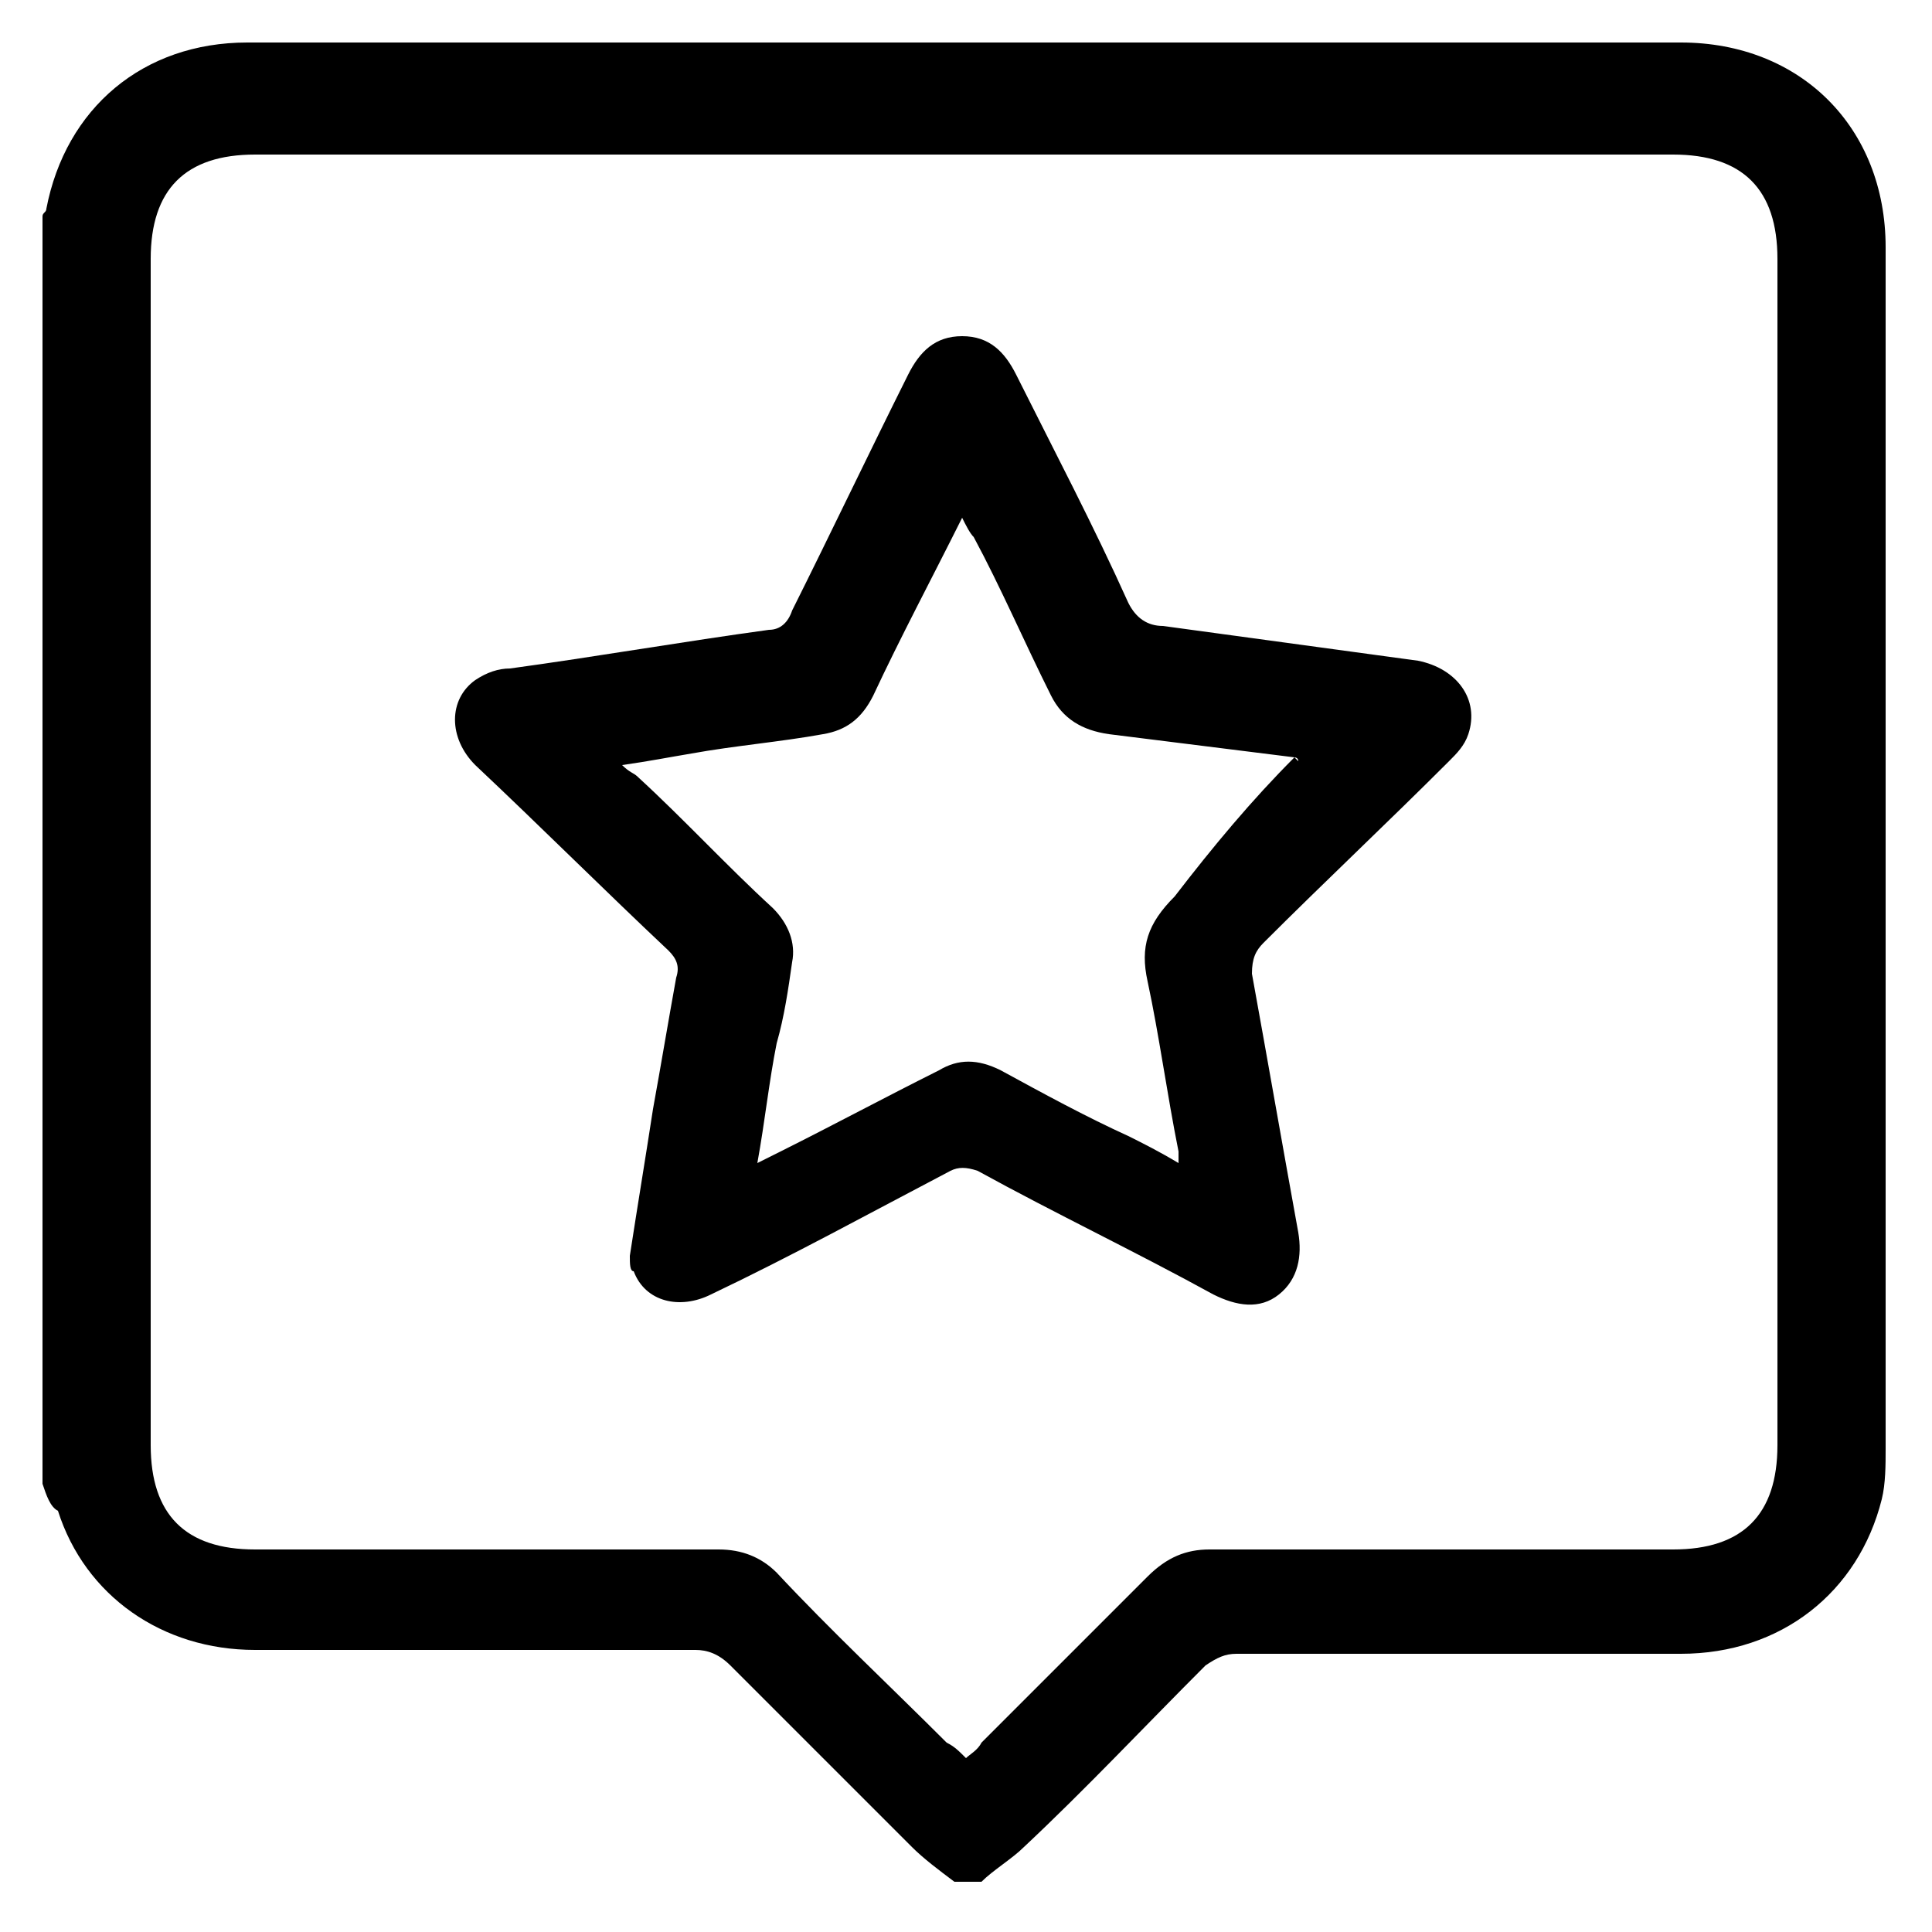 <?xml version="1.0" encoding="utf-8"?>
<!-- Generator: Adobe Illustrator 25.4.1, SVG Export Plug-In . SVG Version: 6.00 Build 0)  -->
<svg version="1.1" id="Layer_1" xmlns="http://www.w3.org/2000/svg" xmlns:xlink="http://www.w3.org/1999/xlink" x="0px" y="0px"
	 viewBox="0 0 50 50" style="enable-background:new 0 0 50 50;" xml:space="preserve">
<g>
	<path d="M1.1,38.4c0-10.9,0-21.8,0-32.8c0-0.1,0.1-0.1,0.1-0.2c0.5-2.6,2.5-4.3,5.2-4.3c12.4,0,24.7,0,37.1,0
		c3.1,0,5.3,2.2,5.3,5.3c0,10.4,0,20.7,0,31.1c0,0.4,0,0.9-0.1,1.3c-0.6,2.4-2.6,4-5.2,4c-3.8,0-7.7,0-11.5,0
		c-0.3,0-0.5,0.1-0.8,0.3c-1.6,1.6-3.1,3.2-4.7,4.7c-0.3,0.3-0.8,0.6-1.1,0.9c-0.2,0-0.5,0-0.7,0c-0.4-0.3-0.8-0.6-1.1-0.9
		c-1.6-1.6-3.1-3.1-4.7-4.7c-0.3-0.3-0.6-0.4-0.9-0.4c-3.8,0-7.6,0-11.4,0c-2.4,0-4.4-1.4-5.1-3.6C1.3,39,1.2,38.7,1.1,38.4z
		 M25,45.5c0.1-0.1,0.3-0.2,0.4-0.4c1.4-1.4,2.9-2.9,4.3-4.3c0.5-0.5,1-0.7,1.6-0.7c4,0,8,0,12,0c1.8,0,2.7-0.9,2.7-2.7
		c0-10.2,0-20.5,0-30.7C46,4.9,45.1,4,43.3,4C31.1,4,18.8,4,6.6,4C4.8,4,3.9,4.9,3.9,6.7c0,10.2,0,20.5,0,30.7
		c0,1.8,0.9,2.7,2.7,2.7c4,0,8,0,12,0c0.6,0,1.1,0.2,1.5,0.6c1.4,1.5,2.9,2.9,4.4,4.4C24.7,45.2,24.8,45.3,25,45.5z"/>
	<path d="M16.3,32.5c0.2-1.3,0.4-2.5,0.6-3.8c0.2-1.1,0.4-2.3,0.6-3.4c0.1-0.3,0-0.5-0.2-0.7c-1.7-1.6-3.3-3.2-5-4.8
		c-0.7-0.7-0.7-1.7,0-2.2c0.3-0.2,0.6-0.3,0.9-0.3c2.2-0.3,4.5-0.7,6.7-1c0.3,0,0.5-0.2,0.6-0.5c1-2,2-4.1,3-6.1
		c0.3-0.6,0.7-1,1.4-1c0.7,0,1.1,0.4,1.4,1c1,2,2,3.9,2.9,5.9c0.2,0.4,0.5,0.6,0.9,0.6c2.2,0.3,4.4,0.6,6.6,0.9c1,0.2,1.6,1,1.3,1.9
		c-0.1,0.3-0.3,0.5-0.5,0.7c-1.6,1.6-3.2,3.1-4.8,4.7c-0.2,0.2-0.3,0.4-0.3,0.8c0.4,2.2,0.8,4.5,1.2,6.7c0.1,0.6,0,1.2-0.5,1.6
		c-0.5,0.4-1.1,0.3-1.7,0c-2-1.1-4.1-2.1-6.1-3.2c-0.3-0.1-0.5-0.1-0.7,0c-2.1,1.1-4.1,2.2-6.2,3.2c-0.8,0.4-1.7,0.2-2-0.6
		C16.3,32.9,16.3,32.7,16.3,32.5z M33.5,19.6c0,0,0.1,0.1,0.1,0.1C33.6,19.6,33.5,19.6,33.5,19.6c-1.6-0.2-3.2-0.4-4.8-0.6
		c-0.7-0.1-1.2-0.4-1.5-1c-0.7-1.4-1.3-2.8-2-4.1c-0.1-0.1-0.2-0.3-0.3-0.5c-0.8,1.6-1.6,3.1-2.3,4.6c-0.3,0.6-0.7,0.9-1.3,1
		c-1.1,0.2-2.3,0.3-3.4,0.5c-0.6,0.1-1.1,0.2-1.8,0.3c0.2,0.2,0.3,0.2,0.4,0.3c1.2,1.1,2.3,2.3,3.5,3.4c0.4,0.4,0.6,0.9,0.5,1.4
		c-0.1,0.7-0.2,1.4-0.4,2.1c-0.2,1-0.3,2-0.5,3.1c0.2-0.1,0.4-0.2,0.6-0.3c1.4-0.7,2.7-1.4,4.1-2.1c0.5-0.3,1-0.3,1.6,0
		c1.1,0.6,2.2,1.2,3.3,1.7c0.4,0.2,0.8,0.4,1.3,0.7c0-0.1,0-0.2,0-0.3c-0.3-1.5-0.5-3-0.8-4.4c-0.2-0.9,0-1.5,0.7-2.2
		C31.4,21.9,32.4,20.7,33.5,19.6z"/>
</g>
</svg>

